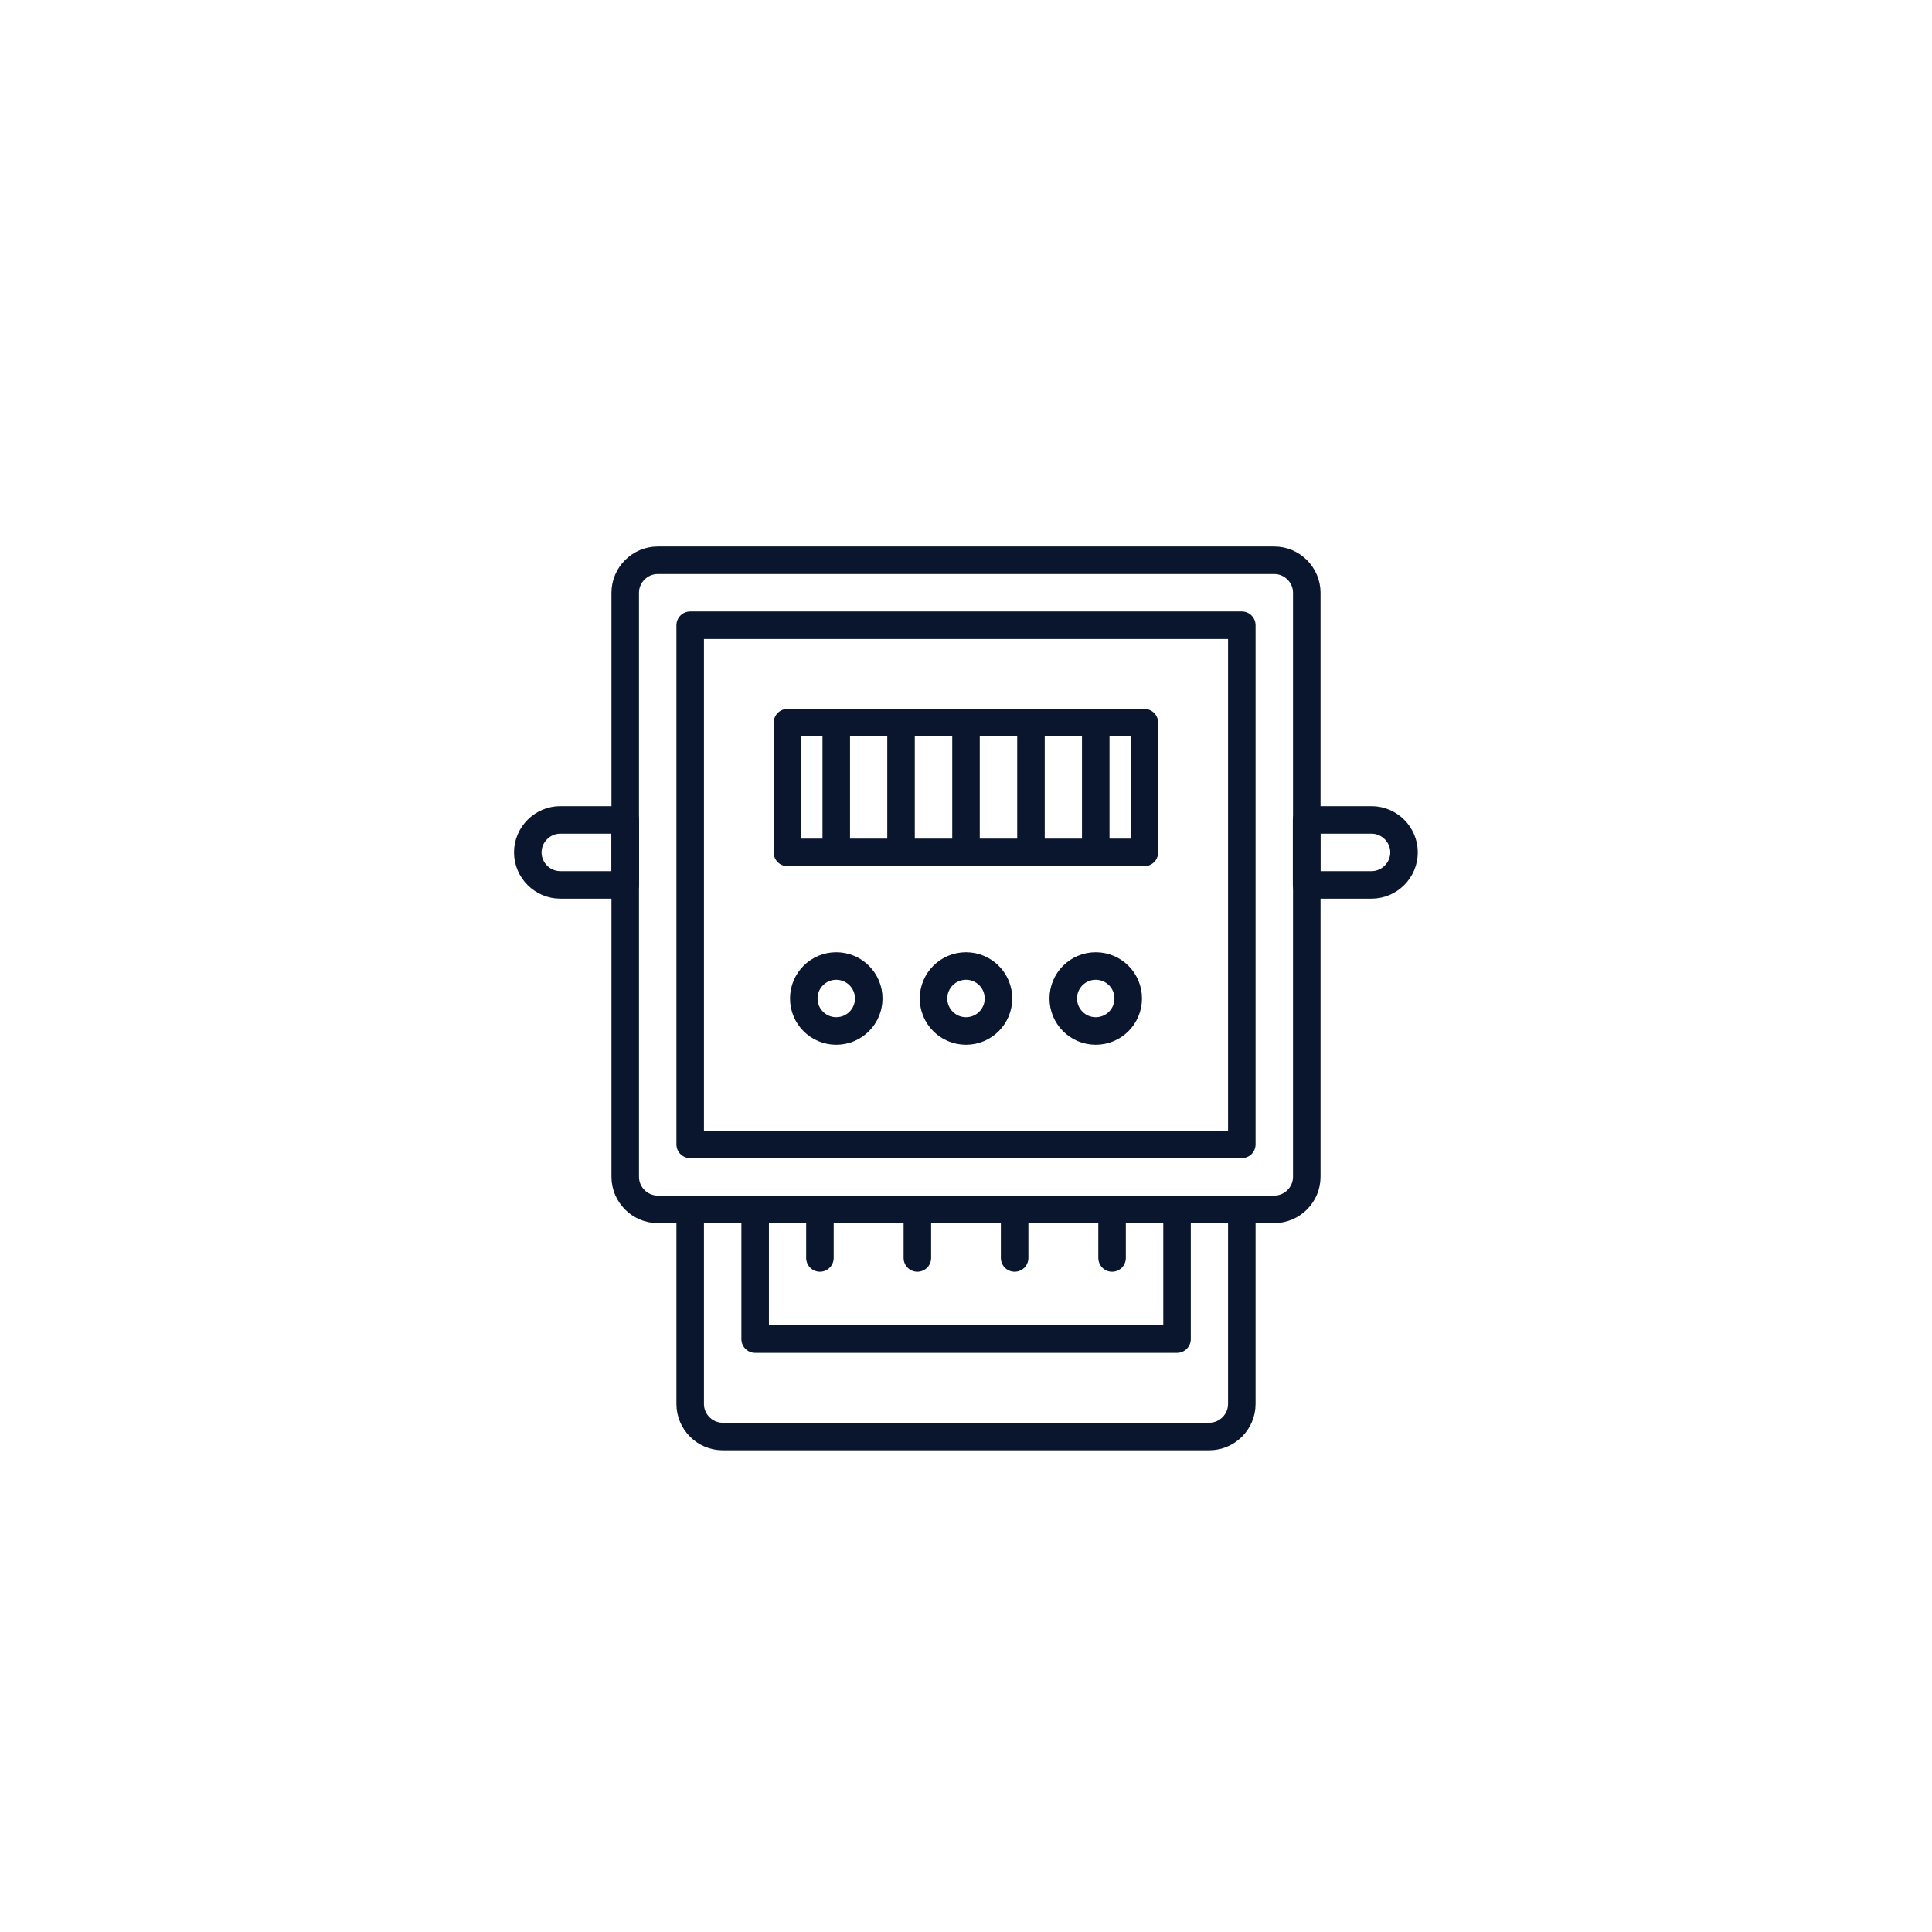 <?xml version="1.0" encoding="UTF-8"?>
<svg id="_图层_2" data-name="图层 2" xmlns="http://www.w3.org/2000/svg" xmlns:xlink="http://www.w3.org/1999/xlink" viewBox="0 0 105.28 105.28">
  <defs>
    <style>
      .cls-1, .cls-2 {
        fill: none;
      }

      .cls-2 {
        stroke: #0a162d;
        stroke-linecap: round;
        stroke-linejoin: round;
        stroke-width: 1.5px;
      }

      .cls-3 {
        clip-path: url(#clippath);
      }
    </style>
    <clipPath id="clippath">
      <circle class="cls-1" cx="52.64" cy="52.64" r="52.64"/>
    </clipPath>
  </defs>
  <g id="_图层_1-2" data-name="图层 1">
    <g class="cls-3">
      <g>
        <path class="cls-2" d="M65.9,78.28h-26.52c-.97,0-1.77-.8-1.77-1.77v-10.61h30.06v10.61c0,.97-.8,1.77-1.77,1.77Z"/>
        <path class="cls-2" d="M41.15,65.9h22.99v7.07h-22.99v-7.07Z"/>
        <path class="cls-2" d="M69.44,65.9h-33.6c-.97,0-1.77-.8-1.77-1.77v-31.83c0-.97.8-1.77,1.77-1.77h33.6c.97,0,1.77.8,1.77,1.77v31.83c0,.97-.8,1.77-1.77,1.77Z"/>
        <path class="cls-2" d="M37.61,34.07h30.06v28.29h-30.06v-28.29Z"/>
        <path class="cls-2" d="M42.91,39.38h19.45v7.07h-19.45v-7.07Z"/>
        <circle class="cls-2" cx="52.64" cy="54.41" r="1.77"/>
        <circle class="cls-2" cx="59.71" cy="54.41" r="1.77"/>
        <circle class="cls-2" cx="45.57" cy="54.41" r="1.77"/>
        <path class="cls-2" d="M49.99,68.55v-2.65"/>
        <path class="cls-2" d="M55.29,68.55v-2.65"/>
        <path class="cls-2" d="M60.6,68.55v-2.65"/>
        <path class="cls-2" d="M44.68,68.55v-2.65"/>
        <path class="cls-2" d="M52.64,46.45v-7.07"/>
        <path class="cls-2" d="M56.18,39.38v7.07"/>
        <path class="cls-2" d="M59.71,39.38v7.07"/>
        <path class="cls-2" d="M49.1,39.38v7.07"/>
        <path class="cls-2" d="M45.57,39.38v7.07"/>
        <path class="cls-2" d="M34.07,48.22h-3.54c-.97,0-1.77-.8-1.77-1.77s.8-1.77,1.77-1.77h3.54v3.54Z"/>
        <path class="cls-2" d="M71.2,48.22h3.54c.97,0,1.77-.8,1.77-1.77s-.8-1.77-1.77-1.77h-3.54v3.54Z"/>
      </g>
    </g>
  </g>
</svg>